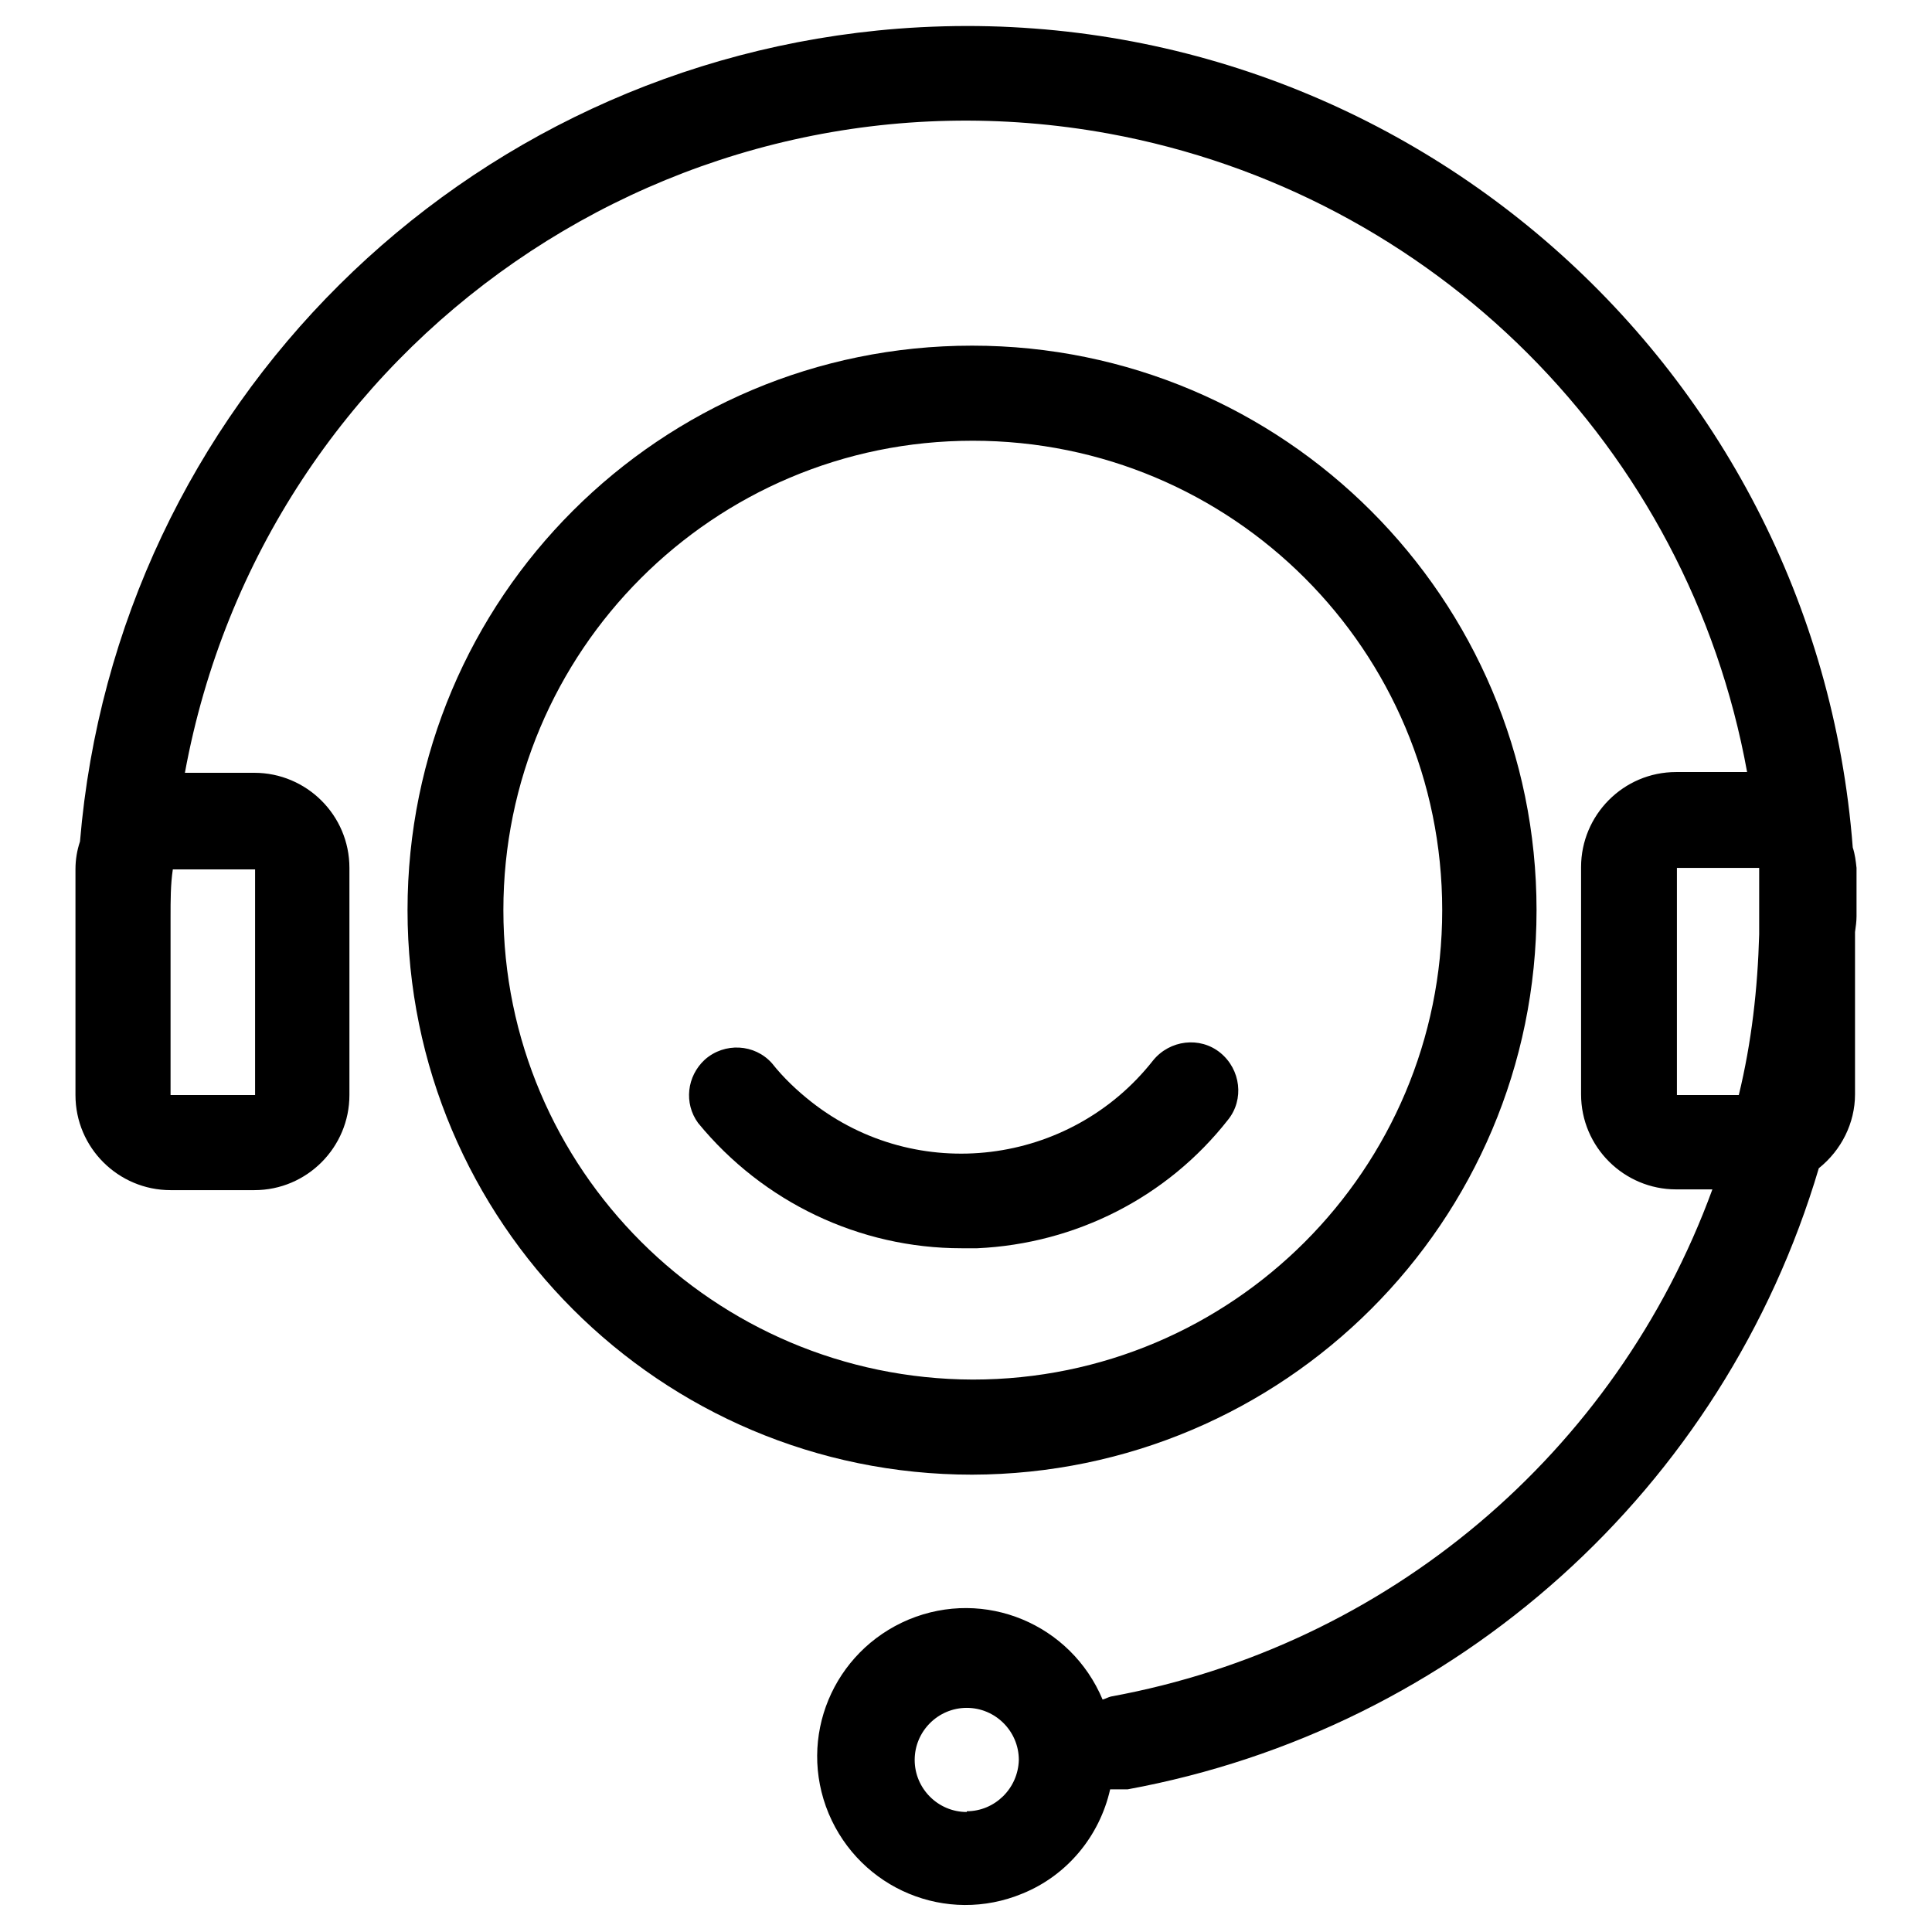 <?xml version="1.0" encoding="utf-8"?>
<!-- Svg Vector Icons : http://www.onlinewebfonts.com/icon -->
<!DOCTYPE svg PUBLIC "-//W3C//DTD SVG 1.1//EN" "http://www.w3.org/Graphics/SVG/1.1/DTD/svg11.dtd">
<svg version="1.1" xmlns="http://www.w3.org/2000/svg" xmlns:xlink="http://www.w3.org/1999/xlink" x="0px" y="0px" viewBox="0 0 256 256" enable-background="new 0 0 256 256" xml:space="preserve">
<g> <path fill="#000000" d="M246,121.4v-6.4c-0.1-0.9-0.2-1.8-0.5-2.7C240.5,47.4,183.9-1.2,119,3.8C61.3,8.3,15.4,53.9,10.6,111.5 c-0.4,1.2-0.6,2.4-0.6,3.7v29.9c0,7,5.7,12.6,12.6,12.6h11.1c7,0,12.6-5.7,12.6-12.6v-30.1c0-7-5.7-12.6-12.6-12.6h-9.2 C35,45.2,89.8,7.3,146.9,17.7c43.1,7.9,76.8,41.6,84.6,84.6h-9.4c-7,0-12.6,5.7-12.6,12.6v30.1c0,7,5.7,12.6,12.6,12.6h4.8 c-12.8,35-43.1,60.5-79.7,67.2c-0.4,0.1-0.7,0.3-1.1,0.4c-4.2-10-15.6-14.8-25.7-10.6c-10,4.2-14.8,15.6-10.6,25.7 c4.2,10,15.6,14.8,25.7,10.6c5.9-2.4,10.2-7.6,11.6-13.8c0.4,0,0.8,0,1.2,0h1.1c43.6-8,79-39.8,91.6-82.3c3-2.4,4.8-6,4.8-9.8 v-21.5C245.9,122.8,246,122.1,246,121.4L246,121.4z M33.8,115.1v30H22.6v-23.2v-0.4c0-2.2,0-4.3,0.3-6.3H33.8L33.8,115.1z  M128.1,240.1c-3.8,0-6.9-3.1-6.9-6.9c0-3.8,3.1-6.9,6.9-6.9c3.8,0,6.9,3.1,6.9,6.9c-0.1,3.8-3.2,6.8-6.9,6.8V240.1z M222.2,145.4 v-30.4h10.9v8.8c-0.2,7.2-1,14.3-2.7,21.3h-8.3L222.2,145.4z"/> <path fill="#000000" d="M203.6,120.6c0-41.3-33.5-74.8-74.8-74.8C87.5,45.8,54,79.2,54,120.6c0,41.3,33.5,74.8,74.8,74.8 C170.1,195.3,203.6,161.9,203.6,120.6z M66.7,120.6c0-34.3,27.8-62.2,62.2-62.2s62.2,27.8,62.2,62.2c0,34.3-27.8,62.2-62.2,62.2 l0,0C94.6,182.7,66.7,154.9,66.7,120.6z"/> <path fill="#000000" d="M162.7,148.4c2.2-2.7,1.7-6.7-1-8.9c-2.7-2.2-6.7-1.7-8.9,1c-11,14-31.3,16.5-45.3,5.5 c-1.9-1.5-3.7-3.2-5.2-5.1c-2.3-2.6-6.3-2.8-8.9-0.5c-2.4,2.2-2.8,5.8-0.9,8.4c8.6,10.5,21.4,16.6,34.9,16.6h2.1 C142.6,164.8,154.7,158.6,162.7,148.4L162.7,148.4z"/></g>
</svg>
